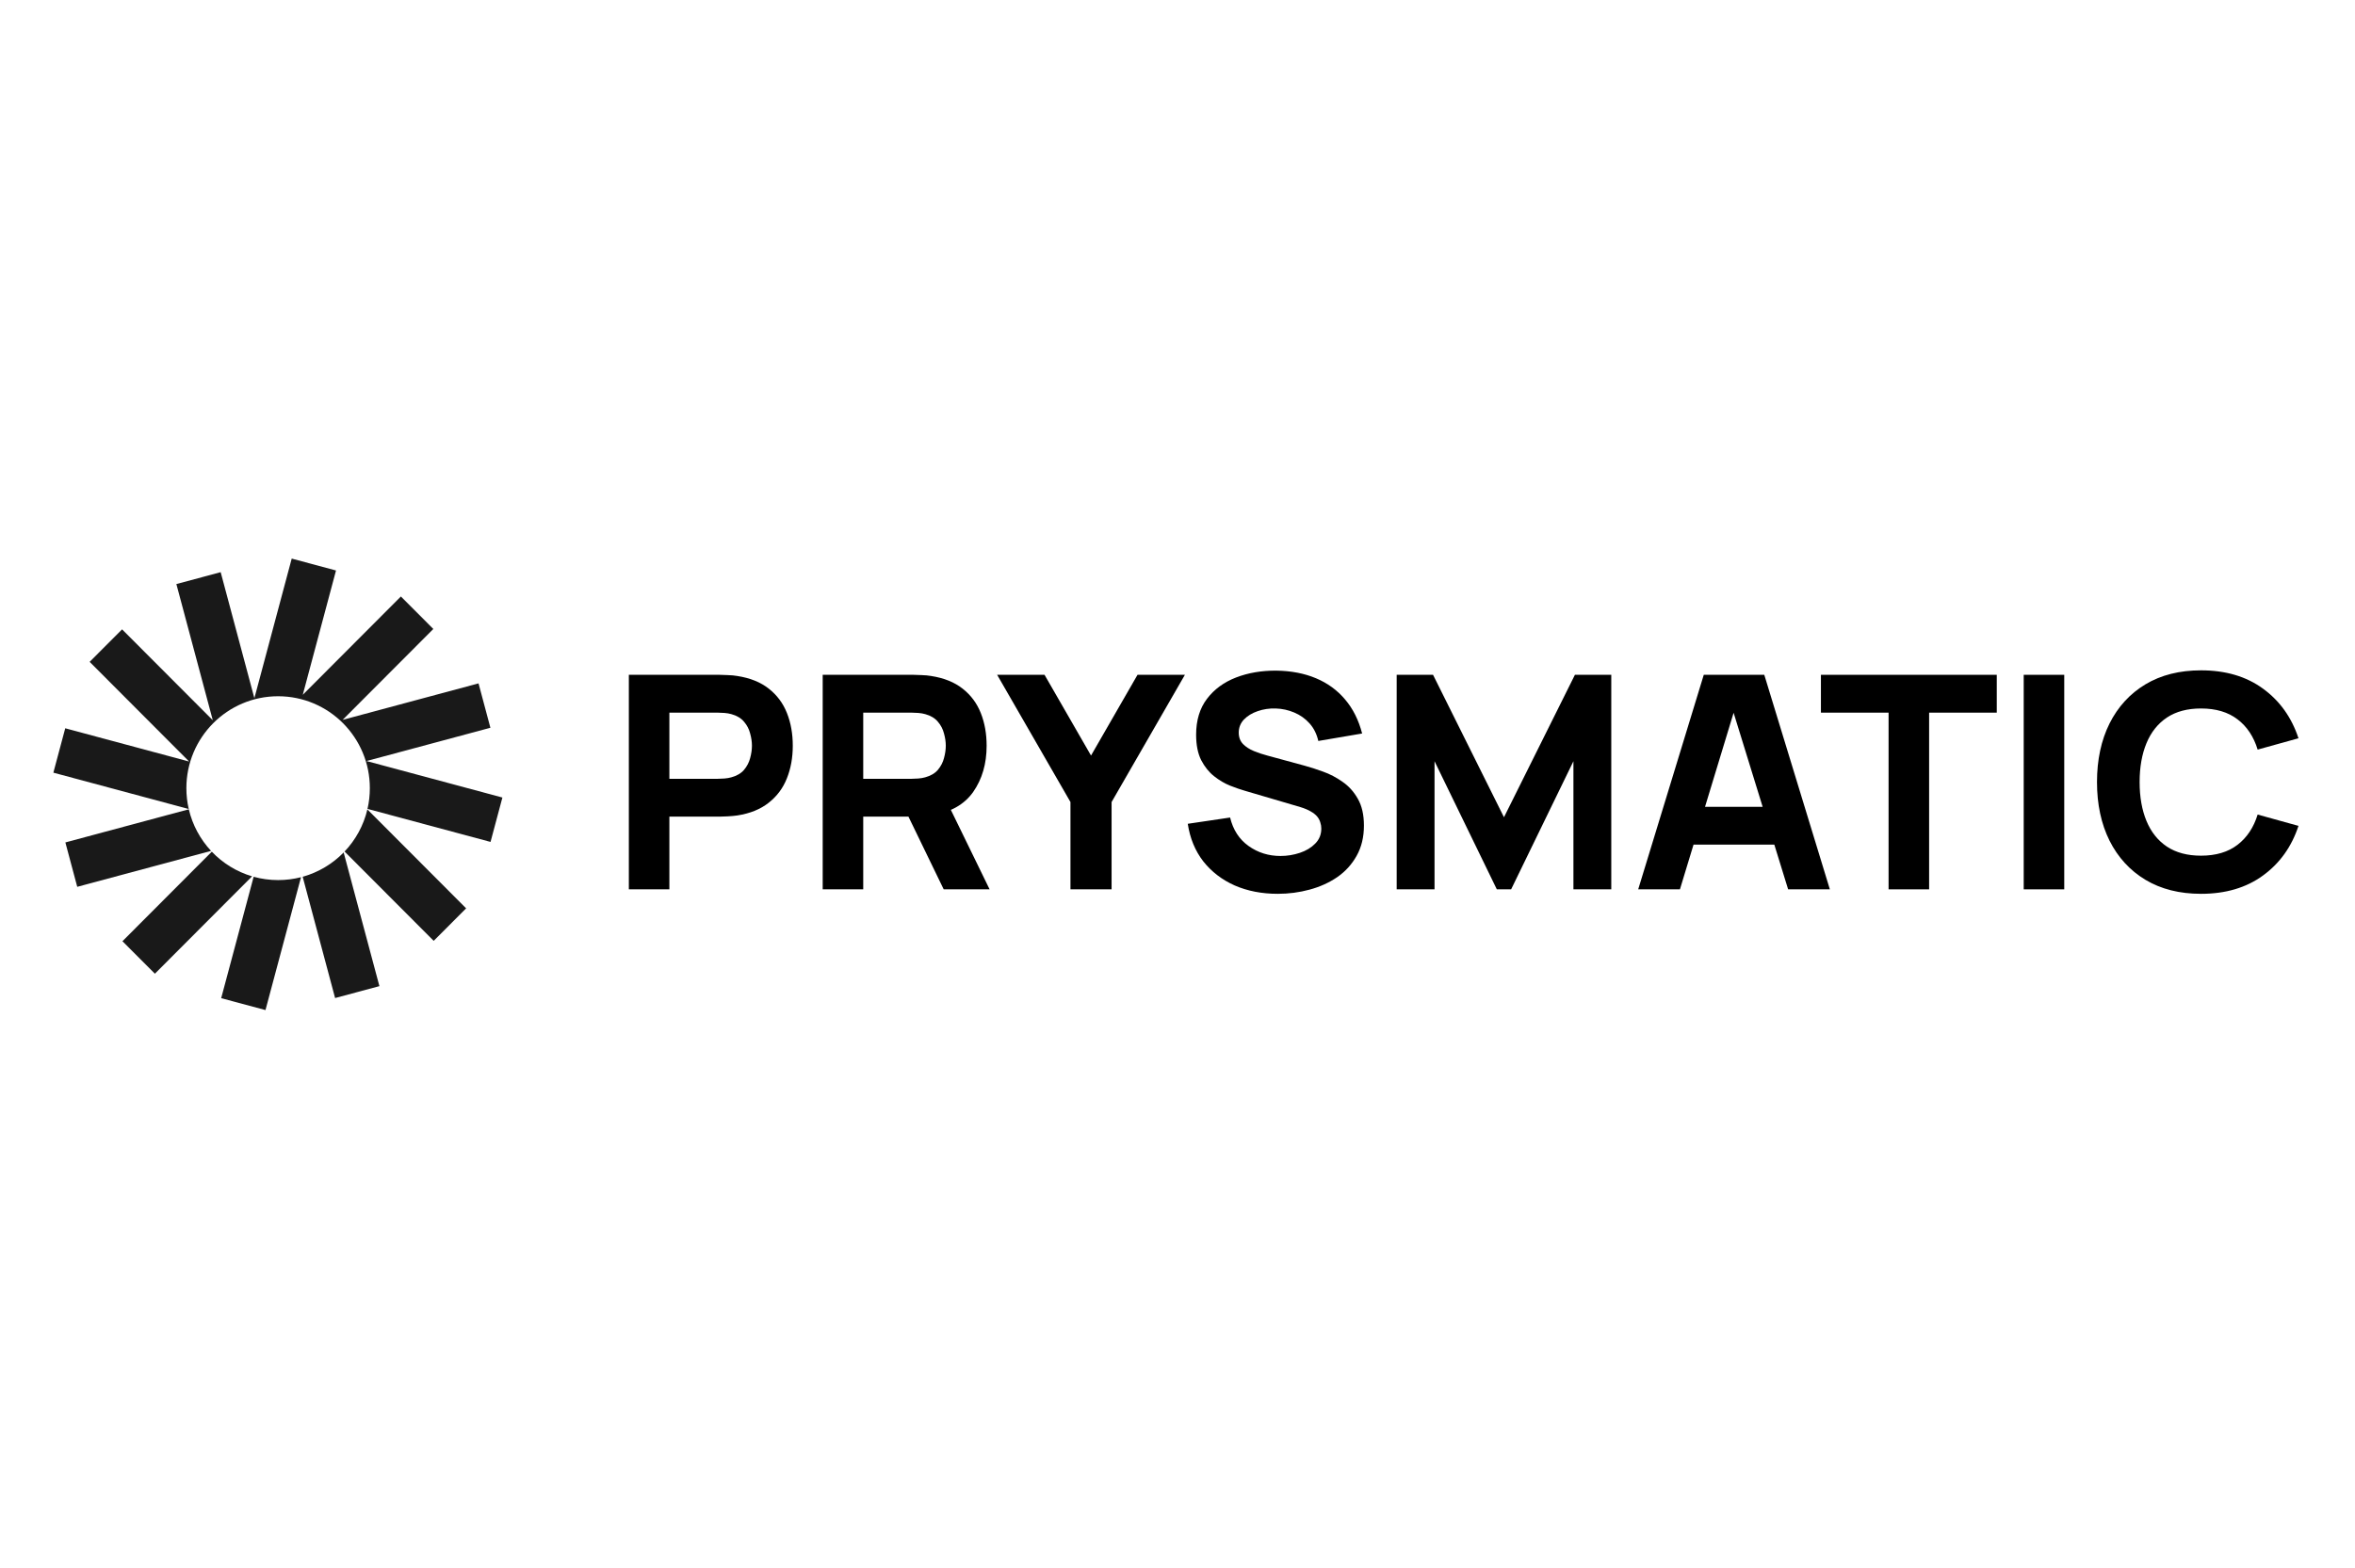 <?xml version="1.0" encoding="UTF-8"?> <svg xmlns="http://www.w3.org/2000/svg" width="500" height="333" viewBox="0 0 500 333" fill="none"><path d="M71.341 121.156L61.935 118.63L54.008 148.28L46.852 121.512L37.446 124.038L45.178 152.959L25.919 133.657L19.033 140.558L40.157 161.731L13.851 154.666L11.33 164.093L40.074 171.813C39.745 170.39 39.571 168.908 39.571 167.385C39.571 156.604 48.29 147.864 59.047 147.864C69.803 147.864 78.522 156.604 78.522 167.385C78.522 168.898 78.351 170.371 78.026 171.785L104.148 178.801L106.668 169.373L77.811 161.623L104.119 154.558L101.599 145.13L72.742 152.88L92.001 133.577L85.115 126.676L64.284 147.555L71.341 121.156Z" fill="black" fill-opacity="0.9"></path><path d="M78 171.895C77.194 175.312 75.491 178.382 73.155 180.842L92.08 199.809L98.966 192.908L78 171.895Z" fill="black" fill-opacity="0.9"></path><path d="M72.964 181.04C70.6 183.46 67.612 185.266 64.262 186.197L71.148 211.956L80.554 209.429L72.964 181.04Z" fill="black" fill-opacity="0.9"></path><path d="M63.91 186.292C62.355 186.692 60.726 186.905 59.047 186.905C57.248 186.905 55.505 186.66 53.852 186.203L46.959 211.985L56.365 214.511L63.91 186.292Z" fill="black" fill-opacity="0.9"></path><path d="M53.519 186.108C50.22 185.131 47.285 183.301 44.969 180.874L25.998 199.889L32.884 206.79L53.519 186.108Z" fill="black" fill-opacity="0.9"></path><path d="M44.811 180.706C42.535 178.264 40.877 175.235 40.087 171.87L13.88 178.909L16.4 188.336L44.811 180.706Z" fill="black" fill-opacity="0.9"></path><path d="M467.308 189.822C462.751 189.822 458.817 188.83 455.506 186.847C452.215 184.865 449.673 182.091 447.88 178.526C446.109 174.961 445.223 170.816 445.223 166.091C445.223 161.366 446.109 157.221 447.88 153.657C449.673 150.092 452.215 147.318 455.506 145.335C458.817 143.352 462.751 142.361 467.308 142.361C472.539 142.361 476.926 143.658 480.47 146.253C484.035 148.847 486.545 152.359 488 156.789L479.331 159.194C478.487 156.43 477.063 154.289 475.06 152.771C473.056 151.231 470.472 150.461 467.308 150.461C464.418 150.461 462.003 151.104 460.062 152.391C458.143 153.678 456.698 155.492 455.727 157.833C454.757 160.175 454.272 162.927 454.272 166.091C454.272 169.255 454.757 172.008 455.727 174.349C456.698 176.691 458.143 178.505 460.062 179.792C462.003 181.078 464.418 181.722 467.308 181.722C470.472 181.722 473.056 180.952 475.06 179.412C477.063 177.872 478.487 175.731 479.331 172.989L488 175.394C486.545 179.823 484.035 183.335 480.47 185.93C476.926 188.524 472.539 189.822 467.308 189.822Z" fill="black"></path><path d="M429.663 188.872V143.31H438.269V188.872H429.663Z" fill="black"></path><path d="M400.973 188.872V151.347H386.608V143.31H423.944V151.347H409.579V188.872H400.973Z" fill="black"></path><path d="M347.814 188.872L361.736 143.31H374.582L388.504 188.872H379.645L367.242 148.689H368.887L356.674 188.872H347.814ZM356.168 179.38V171.344H380.214V179.38H356.168Z" fill="black"></path><path d="M296.535 188.872V143.31H304.255L319.316 173.558L334.377 143.31H342.097V188.872H334.061V161.662L320.835 188.872H317.798L304.572 161.662V188.872H296.535Z" fill="black"></path><path d="M271.293 189.822C267.918 189.822 264.87 189.231 262.149 188.05C259.449 186.847 257.223 185.139 255.472 182.924C253.743 180.688 252.646 178.03 252.182 174.951L261.168 173.622C261.801 176.237 263.108 178.252 265.091 179.665C267.074 181.078 269.331 181.785 271.862 181.785C273.275 181.785 274.647 181.563 275.975 181.12C277.304 180.677 278.391 180.024 279.234 179.159C280.099 178.294 280.532 177.229 280.532 175.963C280.532 175.499 280.458 175.056 280.31 174.634C280.184 174.191 279.962 173.78 279.646 173.4C279.329 173.021 278.876 172.662 278.285 172.324C277.716 171.987 276.988 171.681 276.102 171.407L264.269 167.926C263.383 167.673 262.349 167.315 261.168 166.851C260.008 166.387 258.879 165.722 257.782 164.857C256.685 163.992 255.768 162.853 255.03 161.44C254.312 160.006 253.954 158.202 253.954 156.03C253.954 152.971 254.724 150.429 256.263 148.404C257.803 146.379 259.86 144.871 262.433 143.88C265.007 142.888 267.854 142.403 270.976 142.424C274.119 142.466 276.925 143.004 279.393 144.038C281.861 145.071 283.928 146.58 285.594 148.562C287.261 150.524 288.463 152.929 289.201 155.776L279.899 157.359C279.561 155.882 278.939 154.637 278.032 153.625C277.125 152.612 276.039 151.843 274.773 151.315C273.529 150.788 272.221 150.503 270.85 150.461C269.5 150.419 268.224 150.609 267.021 151.03C265.84 151.431 264.87 152.022 264.11 152.802C263.372 153.583 263.003 154.511 263.003 155.587C263.003 156.578 263.309 157.39 263.92 158.023C264.532 158.635 265.302 159.13 266.23 159.51C267.158 159.89 268.108 160.206 269.078 160.459L276.988 162.611C278.169 162.927 279.477 163.349 280.911 163.876C282.346 164.383 283.717 165.1 285.025 166.028C286.354 166.935 287.44 168.137 288.284 169.635C289.148 171.133 289.581 173.031 289.581 175.33C289.581 177.777 289.064 179.918 288.03 181.753C287.018 183.567 285.647 185.076 283.917 186.278C282.188 187.459 280.226 188.345 278.032 188.936C275.859 189.526 273.613 189.822 271.293 189.822Z" fill="black"></path><path d="M227.274 188.872V170.331L211.707 143.31H221.768L231.64 160.459L241.512 143.31H251.573L236.006 170.331V188.872H227.274Z" fill="black"></path><path d="M174.67 188.872V143.31H193.908C194.351 143.31 194.941 143.331 195.679 143.373C196.439 143.395 197.114 143.458 197.704 143.563C200.425 143.985 202.651 144.882 204.381 146.253C206.131 147.624 207.418 149.353 208.241 151.442C209.063 153.509 209.475 155.819 209.475 158.371C209.475 162.189 208.525 165.458 206.627 168.18C204.729 170.88 201.754 172.546 197.704 173.179L193.908 173.432H183.276V188.872H174.67ZM200.362 188.872L191.376 170.331L200.236 168.622L210.107 188.872H200.362ZM183.276 165.395H193.528C193.971 165.395 194.456 165.374 194.983 165.332C195.511 165.29 195.996 165.205 196.439 165.079C197.599 164.762 198.495 164.235 199.128 163.497C199.761 162.737 200.193 161.904 200.425 160.997C200.679 160.069 200.805 159.194 200.805 158.371C200.805 157.548 200.679 156.684 200.425 155.776C200.193 154.848 199.761 154.015 199.128 153.277C198.495 152.518 197.599 151.98 196.439 151.663C195.996 151.537 195.511 151.452 194.983 151.41C194.456 151.368 193.971 151.347 193.528 151.347H183.276V165.395Z" fill="black"></path><path d="M133.513 188.872V143.31H152.751C153.194 143.31 153.784 143.331 154.522 143.373C155.282 143.395 155.957 143.458 156.547 143.563C159.268 143.985 161.494 144.882 163.224 146.253C164.974 147.624 166.261 149.353 167.084 151.442C167.906 153.509 168.318 155.819 168.318 158.371C168.318 160.923 167.896 163.244 167.052 165.332C166.229 167.399 164.943 169.118 163.192 170.489C161.462 171.86 159.247 172.757 156.547 173.179C155.957 173.263 155.282 173.326 154.522 173.369C153.763 173.411 153.172 173.432 152.751 173.432H142.119V188.872H133.513ZM142.119 165.395H152.371C152.814 165.395 153.299 165.374 153.826 165.332C154.354 165.29 154.839 165.205 155.282 165.079C156.442 164.762 157.338 164.235 157.971 163.497C158.604 162.737 159.036 161.904 159.268 160.997C159.522 160.069 159.648 159.194 159.648 158.371C159.648 157.548 159.522 156.684 159.268 155.776C159.036 154.848 158.604 154.015 157.971 153.277C157.338 152.518 156.442 151.98 155.282 151.663C154.839 151.537 154.354 151.452 153.826 151.41C153.299 151.368 152.814 151.347 152.371 151.347H142.119V165.395Z" fill="black"></path></svg> 